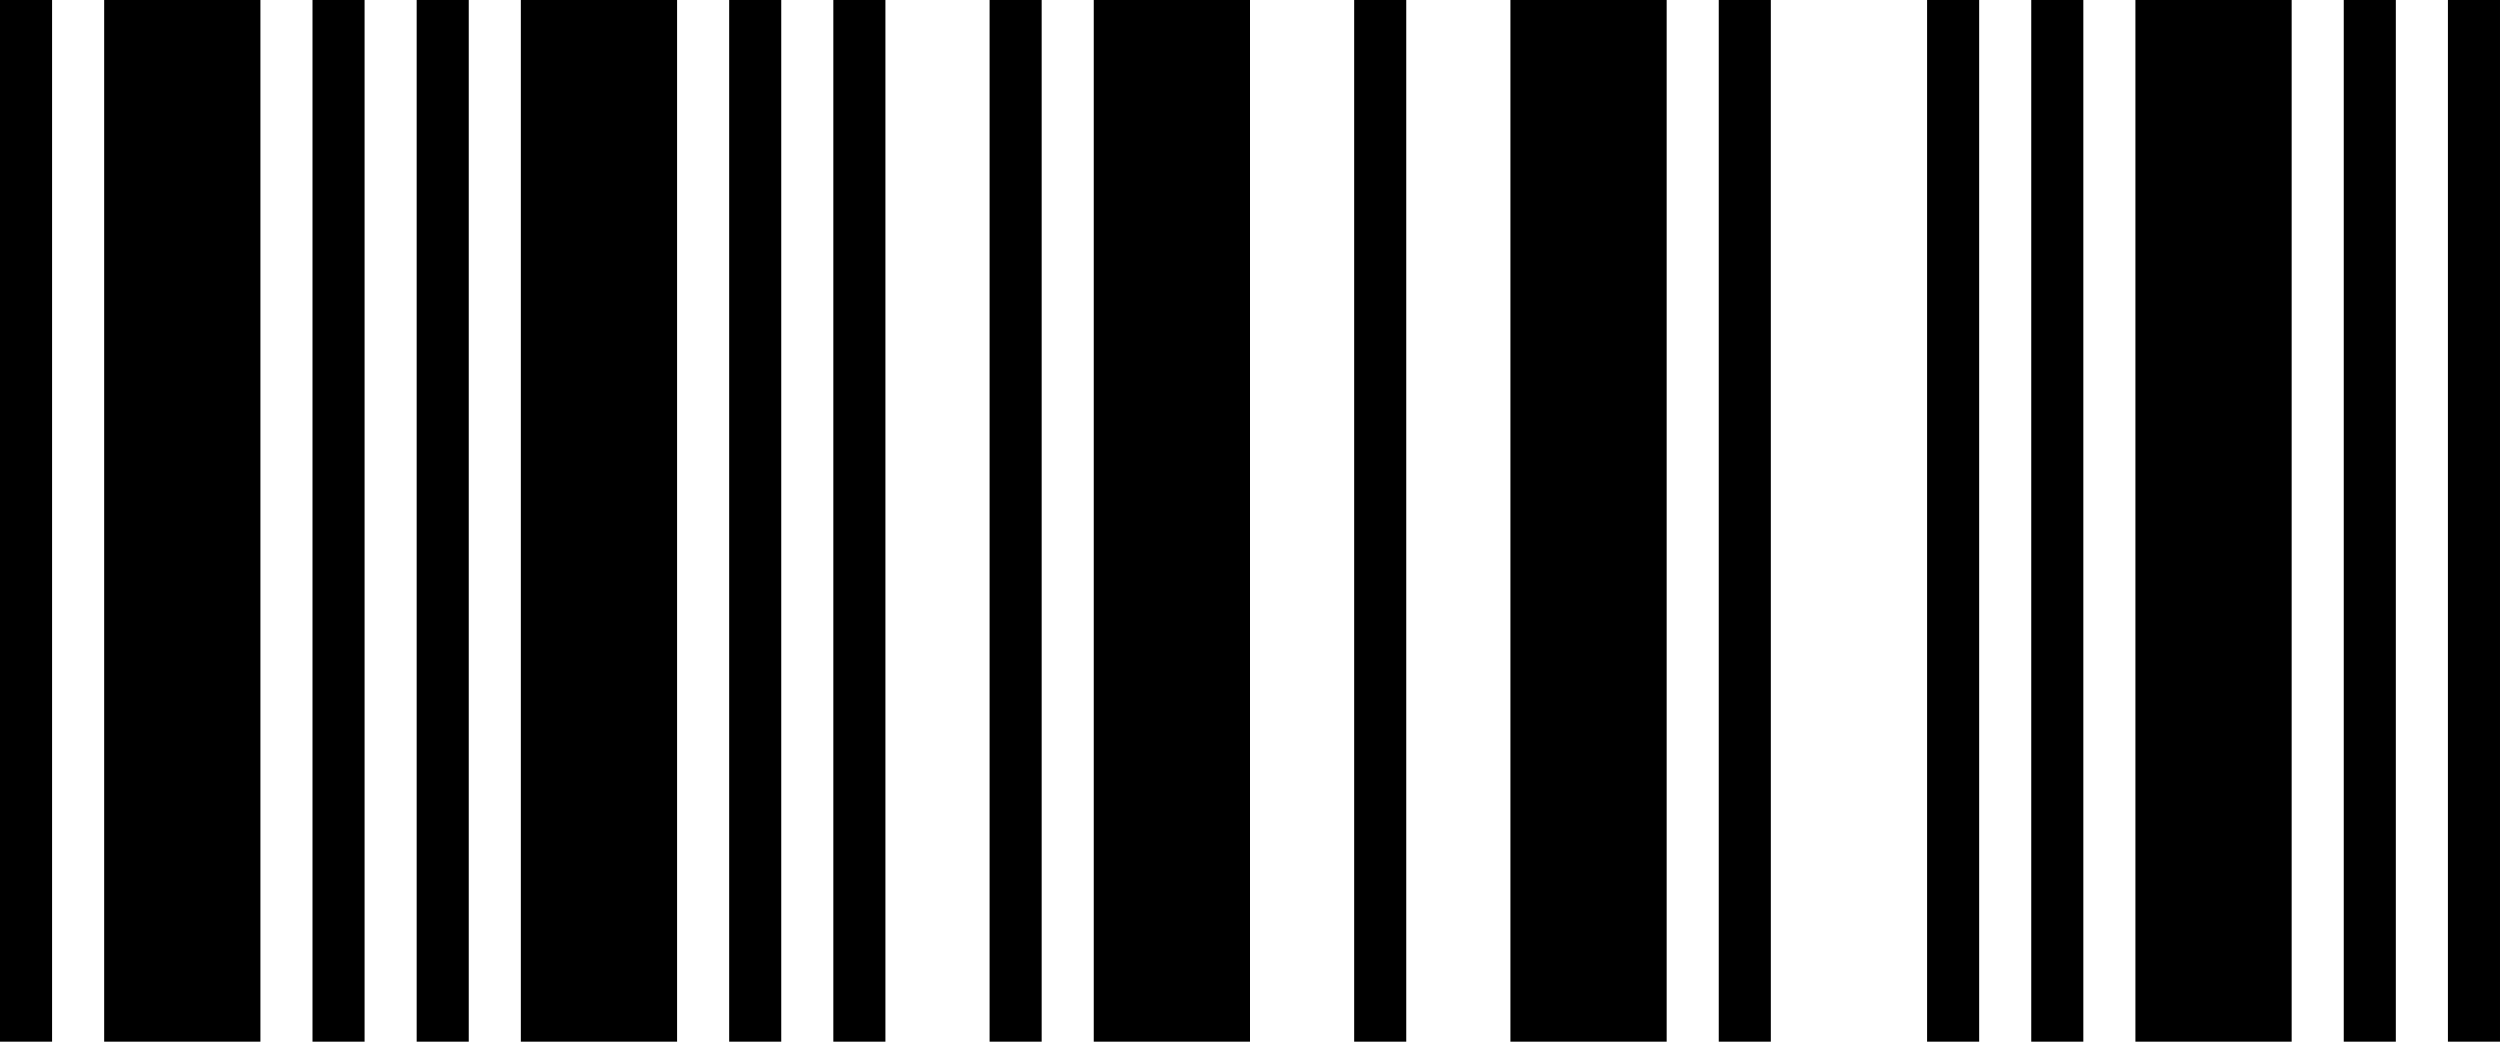 <svg width="48" height="20" fill="none" xmlns="http://www.w3.org/2000/svg"><path fill-rule="evenodd" clip-rule="evenodd" d="M0 0h1v20H0V0Zm2 0h3v20H2V0Zm5 0H6v20h1V0Zm9 0h1v20h-1V0Zm4 0h-1v20h1V0ZM8 0h1v20H8V0Zm19 0h-1v20h1V0Zm7 0h-1v20h1V0Zm3 0h1v20h-1V0Zm3 0h-1v20h1V0Zm1 0h3v20h-3V0Zm6 0h1v20h-1V0Zm-1 0h-1v20h1V0ZM29 0h3v20h-3V0Zm-5 0h-3v20h3V0ZM14 0h1v20h-1V0Zm-1 0h-3v20h3V0Z" fill="#000"/></svg>